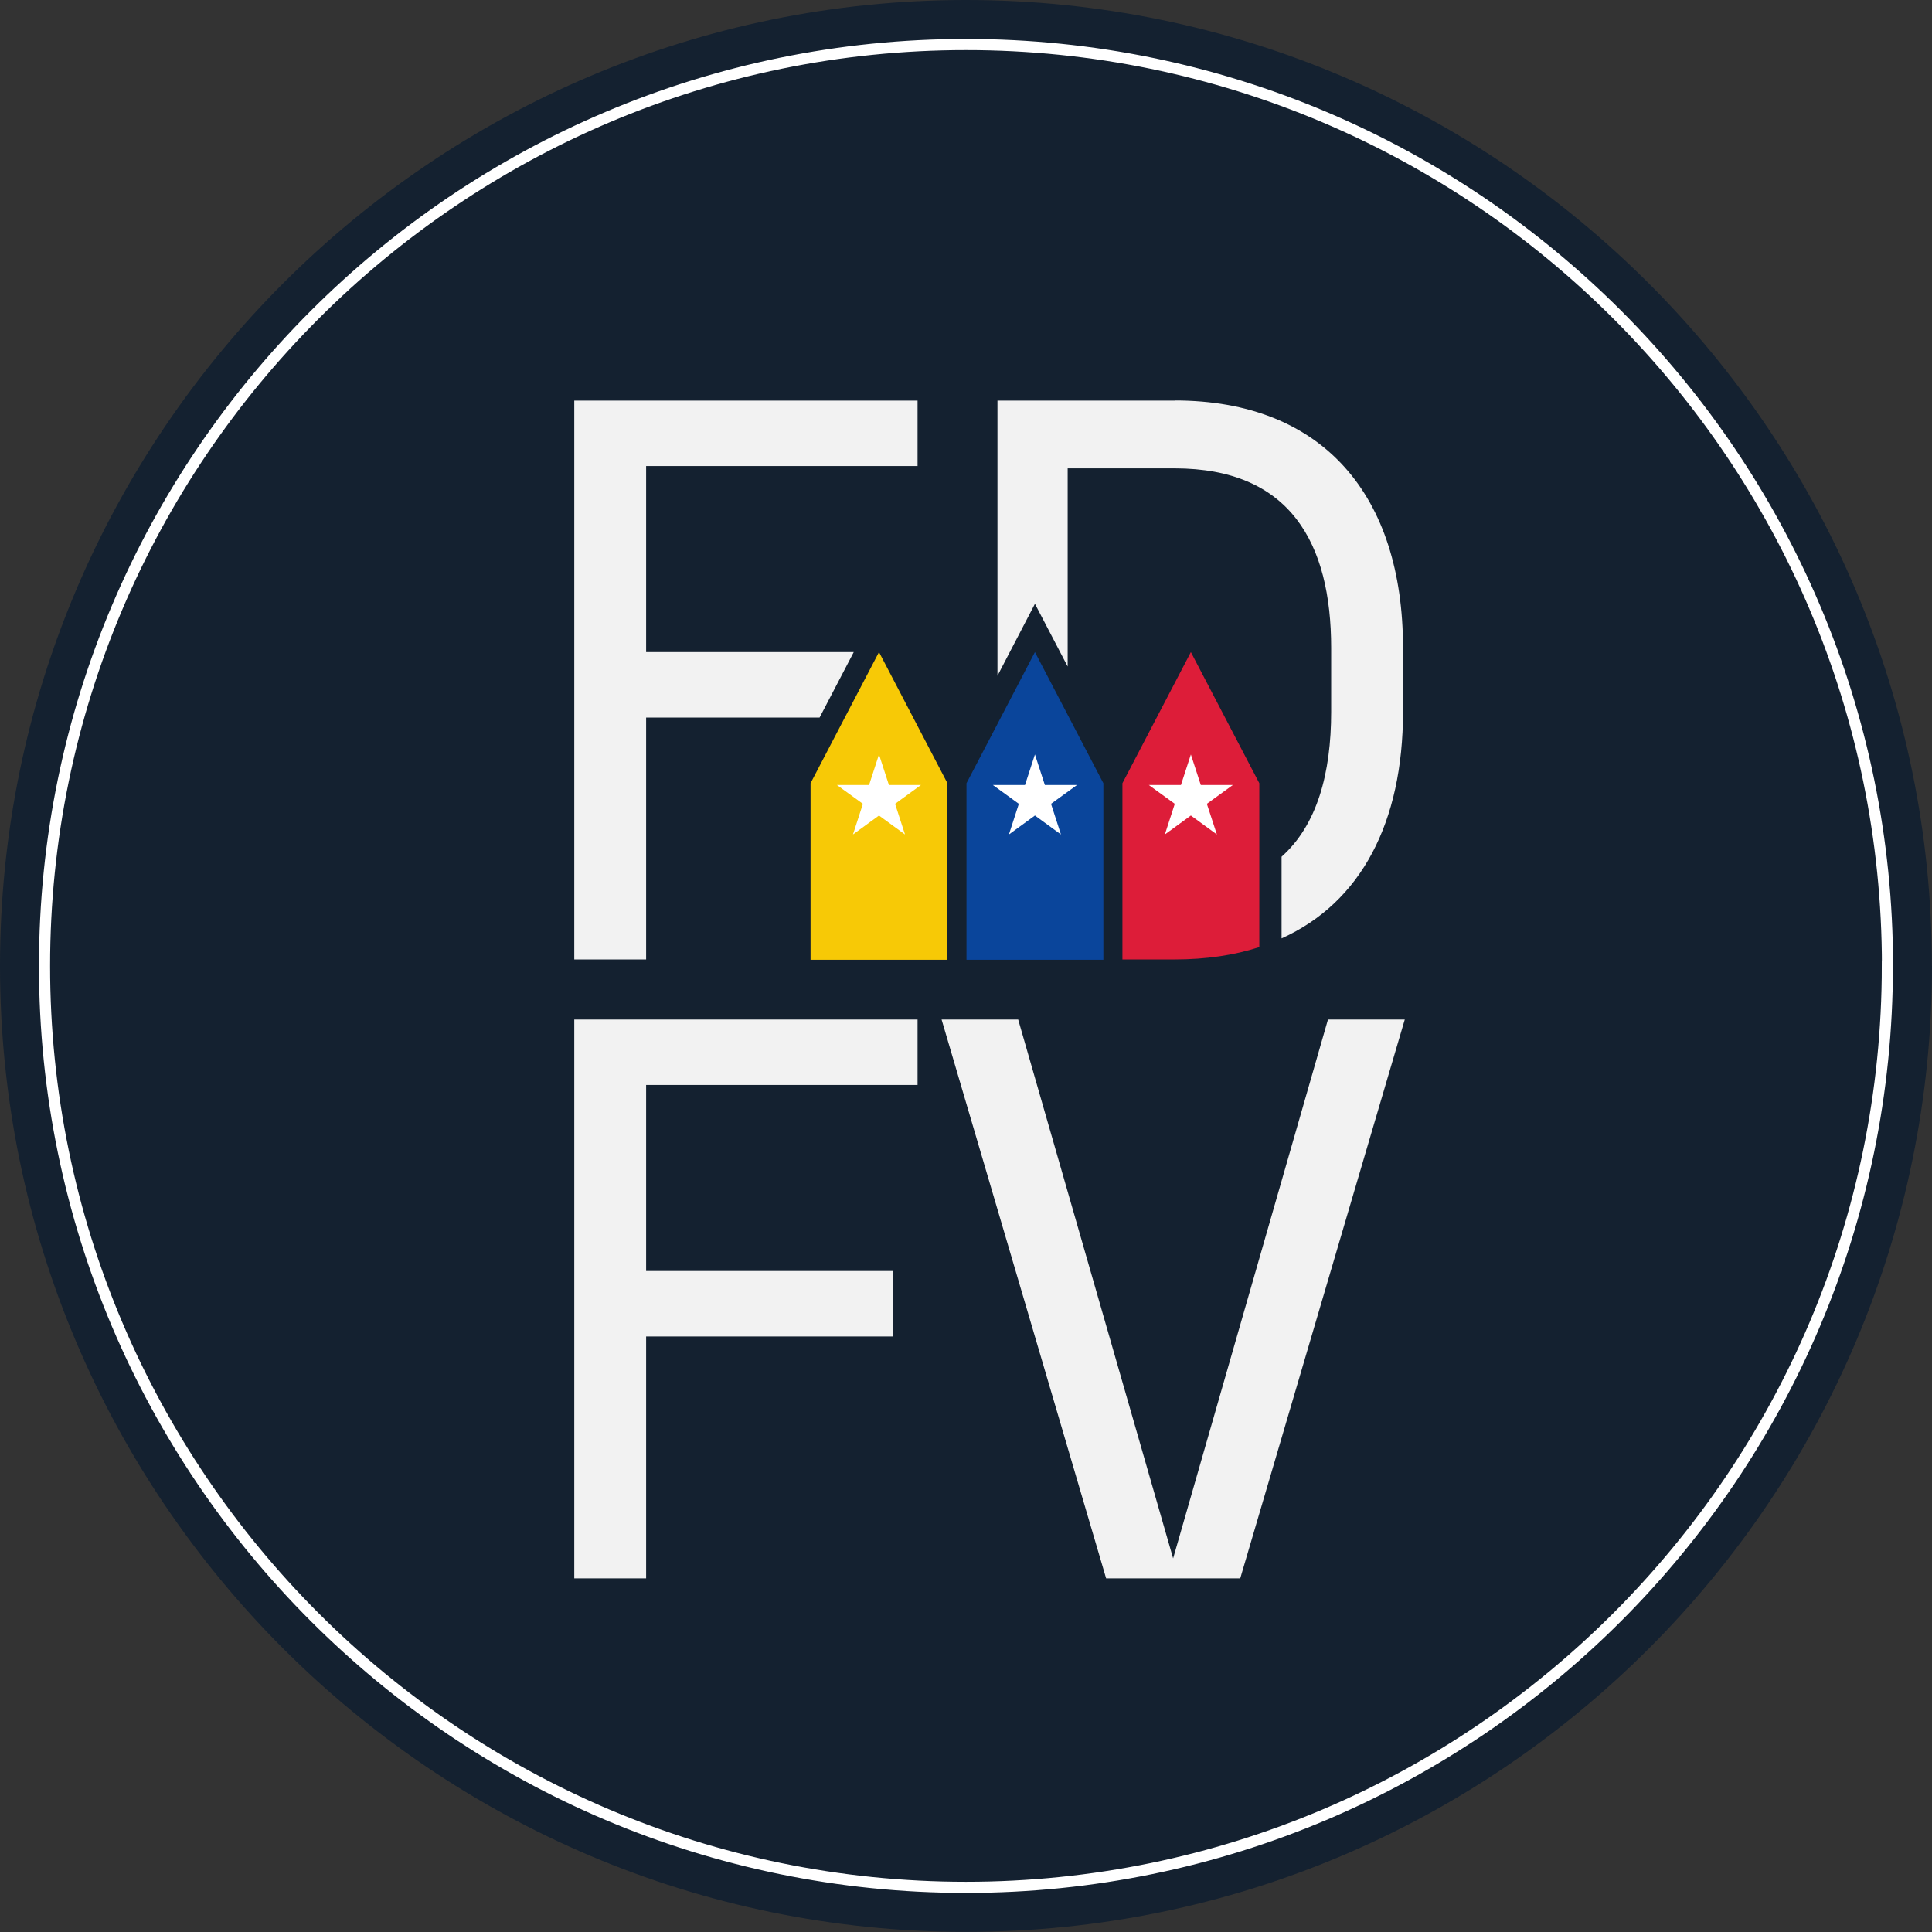 <?xml version="1.0" encoding="UTF-8"?>
<svg xmlns="http://www.w3.org/2000/svg" id="Layer_2" viewBox="0 0 175.31 175.31">
  <rect x="0" y="0" width="175.31" height="175.31" fill="#333333" stroke="none"/>
  <defs>
    <style>.cls-1{fill:#f7c906;}.cls-2{fill:#0a459b;}.cls-3{fill:#fff;}.cls-4{fill:none;stroke:#fff;stroke-miterlimit:10;stroke-width:1.01px;}.cls-5{fill:#dd1d39;}.cls-6{fill:#f2f2f2;}.cls-7{fill:#142130;}</style>
  </defs>
  <g id="Layer_1-2">
    <path class="cls-7" d="M175.31,87.65c0,48.33-39.32,87.65-87.65,87.65S0,135.99,0,87.65,39.32,0,87.65,0s87.65,39.32,87.65,87.65Z"></path>
    <path class="cls-4" d="M171.27,87.65c0-46.1-37.51-83.61-83.61-83.61S4.04,41.55,4.04,87.65s37.51,83.61,83.61,83.61,83.61-37.51,83.61-83.61Z"></path>
    <path class="cls-6" d="M83.26,42.29v-5.94h-31.15v50.71h6.52v-21.95h15.74l3.1-5.94h-18.84v-16.88h24.63Z"></path>
    <path class="cls-6" d="M106.59,36.35h-16.08v24.97l3.4-6.53,2.97,5.69v-17.98h9.71c10.51,0,14.2,6.81,14.2,16.3v5.79c0,5.6-1.28,10.27-4.5,13.15v7.41c7.22-3.25,11.02-10.54,11.02-20.56v-5.79c0-13.83-7.24-22.46-20.72-22.46Z"></path>
    <path class="cls-6" d="M83.26,98.45v-5.94h-31.15v50.71h6.52v-21.95h22.39v-5.94h-22.39v-16.88h24.63Z"></path>
    <path class="cls-6" d="M120.5,92.51l-14.05,48.9-14.06-48.9h-6.95l14.93,50.71h12.17l14.93-50.71h-6.95Z"></path>
    <polygon class="cls-1" points="79.76 59.17 73.55 71.07 73.55 87.09 85.97 87.09 85.97 71.07 79.76 59.17"></polygon>
    <polygon class="cls-3" points="82.12 75.72 79.76 74 77.4 75.72 78.3 72.94 75.94 71.23 78.86 71.23 79.76 68.46 80.66 71.23 83.57 71.23 81.22 72.94 82.12 75.72"></polygon>
    <polygon class="cls-2" points="96.88 64.86 93.91 59.17 90.51 65.69 87.7 71.07 87.7 87.09 100.12 87.09 100.12 71.07 96.88 64.86"></polygon>
    <path class="cls-5" d="M108.06,59.17l-6.21,11.9v15.99h4.74c2.84,0,5.4-.38,7.68-1.12v-14.87l-6.21-11.9Z"></path>
    <polygon class="cls-3" points="96.27 75.72 93.91 74 91.55 75.72 92.45 72.94 90.09 71.23 93.01 71.23 93.91 68.46 94.81 71.23 97.73 71.23 95.37 72.94 96.27 75.72"></polygon>
    <polygon class="cls-3" points="110.42 75.72 108.06 74 105.7 75.72 106.6 72.94 104.24 71.23 107.16 71.23 108.06 68.46 108.96 71.23 111.87 71.23 109.51 72.94 110.42 75.72"></polygon>
  </g>
</svg>
